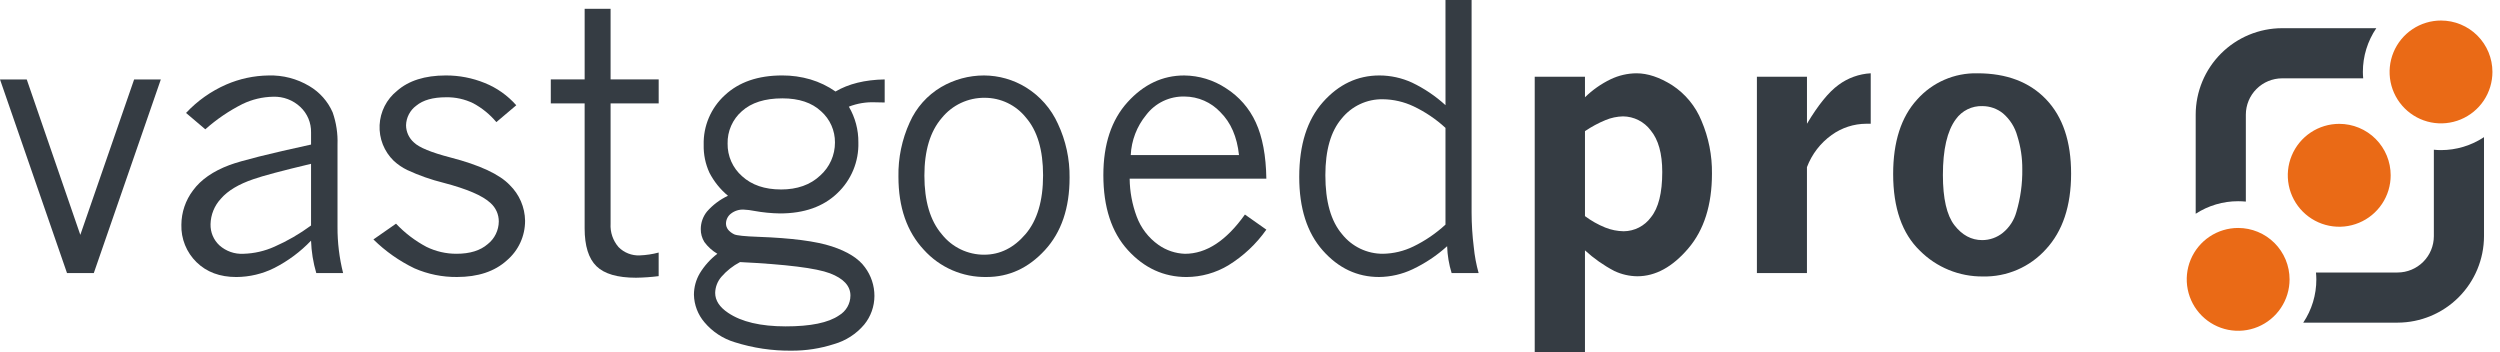 <?xml version="1.0" encoding="UTF-8"?>
<svg xmlns="http://www.w3.org/2000/svg" width="213" height="30" viewBox="0 0 213 30" fill="none">
	<path d="M0 6.768H2.278L6.843 20.011L11.428 6.768H13.703L7.992 23.265H5.709L0 6.768Z"
				fill="#353C43"/>
	<path
		d="M15.851 9.623C16.815 8.592 17.98 7.768 19.273 7.203C20.412 6.709 21.638 6.446 22.88 6.43C24.101 6.393 25.307 6.707 26.355 7.334C27.237 7.853 27.933 8.637 28.342 9.575C28.65 10.457 28.79 11.388 28.756 12.322V19.321C28.748 20.651 28.909 21.976 29.233 23.266H26.947C26.682 22.367 26.532 21.439 26.501 20.502C25.599 21.448 24.543 22.234 23.378 22.828C22.371 23.332 21.26 23.597 20.133 23.602C18.732 23.602 17.602 23.18 16.742 22.337C16.319 21.923 15.986 21.427 15.764 20.878C15.542 20.329 15.436 19.741 15.453 19.149C15.459 18.088 15.809 17.058 16.451 16.215C17.115 15.307 18.148 14.589 19.55 14.063C20.573 13.685 22.89 13.103 26.502 12.316V11.29C26.511 10.884 26.435 10.479 26.278 10.104C26.12 9.729 25.886 9.391 25.589 9.113C25.28 8.822 24.918 8.596 24.521 8.446C24.125 8.296 23.703 8.227 23.279 8.241C22.373 8.256 21.48 8.468 20.663 8.861C19.517 9.438 18.451 10.162 17.493 11.017L15.851 9.623ZM26.501 19.211V13.957C24.016 14.55 22.379 14.987 21.59 15.265C20.333 15.694 19.409 16.245 18.82 16.93C18.268 17.521 17.954 18.295 17.938 19.104C17.929 19.441 17.992 19.777 18.123 20.088C18.254 20.399 18.45 20.678 18.698 20.907C19.256 21.404 19.986 21.661 20.732 21.623C21.649 21.599 22.551 21.393 23.387 21.016C24.489 20.531 25.533 19.926 26.502 19.212"
		fill="#353C43"/>
	<path
		d="M33.549 13.704C33.144 13.311 32.826 12.836 32.618 12.312C32.41 11.787 32.316 11.224 32.342 10.661C32.368 10.097 32.514 9.545 32.769 9.042C33.025 8.538 33.385 8.095 33.825 7.742C34.819 6.869 36.2 6.432 37.969 6.429C39.113 6.422 40.247 6.641 41.307 7.073C42.336 7.487 43.253 8.136 43.985 8.969L42.289 10.404C41.742 9.749 41.075 9.205 40.323 8.8C39.601 8.448 38.806 8.272 38.003 8.287C36.887 8.287 36.04 8.527 35.461 9.007C35.198 9.201 34.984 9.453 34.834 9.743C34.684 10.033 34.602 10.353 34.595 10.679C34.598 10.956 34.66 11.23 34.776 11.481C34.893 11.733 35.06 11.957 35.269 12.14C35.709 12.567 36.742 12.992 38.367 13.414C40.872 14.063 42.561 14.848 43.432 15.768C44.251 16.568 44.719 17.658 44.737 18.802C44.74 19.446 44.602 20.084 44.333 20.669C44.064 21.255 43.669 21.774 43.178 22.191C42.14 23.13 40.725 23.599 38.935 23.6C37.69 23.612 36.456 23.361 35.314 22.863C34.02 22.24 32.838 21.408 31.815 20.4L33.742 19.057C34.492 19.852 35.367 20.519 36.332 21.031C37.129 21.422 38.005 21.624 38.893 21.621C40.037 21.621 40.923 21.347 41.552 20.8C41.844 20.57 42.08 20.278 42.243 19.944C42.406 19.611 42.493 19.246 42.497 18.875C42.499 18.576 42.437 18.281 42.315 18.008C42.193 17.736 42.014 17.493 41.791 17.296C41.125 16.671 39.79 16.097 37.785 15.573C36.725 15.31 35.692 14.947 34.701 14.487C34.281 14.284 33.893 14.02 33.549 13.704Z"
		fill="#353C43"/>
	<path
		d="M49.812 0.75H52.022V6.766H56.12V8.811H52.022V19.058C51.978 19.784 52.221 20.498 52.697 21.049C52.931 21.288 53.214 21.475 53.526 21.597C53.837 21.72 54.172 21.775 54.507 21.76C55.051 21.739 55.592 21.658 56.118 21.517V23.527C55.477 23.608 54.832 23.653 54.186 23.662C52.609 23.662 51.486 23.334 50.817 22.68C50.147 22.026 49.812 20.951 49.811 19.457V8.811H46.928V6.766H49.812L49.812 0.75Z"
		fill="#353C43"/>
	<path
		d="M62.024 16.68C61.371 16.138 60.833 15.47 60.443 14.715C60.102 13.97 59.934 13.156 59.954 12.337C59.933 11.544 60.084 10.757 60.395 10.028C60.706 9.299 61.17 8.645 61.756 8.111C62.958 6.989 64.587 6.428 66.644 6.428C67.458 6.424 68.269 6.538 69.052 6.767C69.813 6.995 70.534 7.342 71.186 7.796C72.29 7.144 73.688 6.796 75.375 6.767V8.732L74.577 8.716C73.808 8.682 73.04 8.808 72.322 9.087C72.864 10.011 73.145 11.067 73.133 12.139C73.156 12.945 73.007 13.748 72.698 14.493C72.388 15.238 71.925 15.91 71.338 16.463C70.142 17.61 68.516 18.184 66.458 18.185C65.717 18.174 64.978 18.101 64.249 17.967C63.961 17.908 63.668 17.872 63.374 17.859C62.973 17.836 62.577 17.962 62.263 18.212C62.137 18.311 62.035 18.436 61.965 18.58C61.894 18.723 61.856 18.88 61.854 19.04C61.854 19.422 62.085 19.728 62.546 19.962C62.76 20.065 63.45 20.137 64.617 20.178C67.443 20.281 69.528 20.552 70.871 20.992C72.214 21.432 73.155 22.025 73.693 22.772C74.219 23.477 74.502 24.334 74.501 25.213C74.5 26.102 74.194 26.964 73.632 27.653C72.959 28.453 72.061 29.032 71.055 29.318C69.888 29.694 68.669 29.883 67.443 29.877C65.798 29.896 64.161 29.652 62.593 29.155C61.589 28.852 60.696 28.263 60.021 27.461C59.458 26.804 59.141 25.972 59.123 25.107C59.125 24.466 59.297 23.837 59.623 23.286C60.014 22.643 60.521 22.078 61.118 21.621C60.685 21.366 60.308 21.025 60.012 20.619C59.807 20.288 59.7 19.906 59.706 19.517C59.707 18.974 59.893 18.447 60.234 18.024C60.731 17.458 61.34 17 62.023 16.68M63.051 22.329C62.448 22.644 61.909 23.07 61.463 23.584C61.132 23.965 60.945 24.449 60.933 24.953C60.933 25.597 61.302 26.165 62.039 26.656C63.174 27.422 64.805 27.805 66.934 27.807C69.064 27.809 70.582 27.496 71.491 26.869C71.784 26.695 72.027 26.449 72.197 26.153C72.366 25.857 72.456 25.523 72.457 25.182C72.457 24.363 71.876 23.731 70.712 23.286C69.548 22.843 66.994 22.524 63.051 22.329ZM66.535 16.144C67.925 16.144 69.04 15.748 69.88 14.957C70.277 14.603 70.596 14.169 70.813 13.683C71.03 13.197 71.141 12.671 71.139 12.139C71.143 11.637 71.04 11.141 70.836 10.682C70.633 10.224 70.333 9.815 69.958 9.482C69.171 8.747 68.071 8.379 66.658 8.38C65.166 8.38 64.015 8.745 63.206 9.475C62.814 9.817 62.502 10.242 62.293 10.718C62.083 11.194 61.98 11.71 61.992 12.23C61.983 12.756 62.089 13.277 62.302 13.758C62.516 14.239 62.831 14.667 63.226 15.014C64.05 15.765 65.153 16.141 66.535 16.142"
		fill="#353C43"/>
	<path
		d="M84.052 23.6C83.048 23.619 82.052 23.422 81.13 23.022C80.209 22.622 79.384 22.029 78.711 21.283C77.269 19.74 76.548 17.664 76.547 15.054C76.517 13.46 76.845 11.88 77.507 10.429C78.065 9.171 79.001 8.119 80.185 7.418C81.293 6.77 82.554 6.429 83.837 6.429C85.103 6.434 86.343 6.787 87.42 7.451C88.61 8.187 89.553 9.261 90.129 10.535C90.809 11.976 91.15 13.553 91.128 15.146C91.128 17.733 90.426 19.789 89.023 21.314C87.621 22.84 85.964 23.602 84.052 23.6M83.853 21.7C85.204 21.7 86.377 21.116 87.375 19.948C88.372 18.78 88.871 17.108 88.87 14.931C88.87 12.782 88.384 11.145 87.413 10.021C86.992 9.494 86.458 9.068 85.849 8.775C85.241 8.483 84.574 8.331 83.899 8.332C83.199 8.324 82.506 8.475 81.872 8.772C81.238 9.07 80.68 9.508 80.239 10.052C79.252 11.197 78.759 12.833 78.758 14.961C78.758 17.141 79.254 18.808 80.247 19.965C80.678 20.508 81.226 20.946 81.851 21.247C82.475 21.547 83.16 21.703 83.853 21.701"
		fill="#353C43"/>
	<path
		d="M107.893 19.565C107.032 20.788 105.931 21.822 104.656 22.605C103.58 23.251 102.35 23.595 101.095 23.602C99.153 23.602 97.486 22.837 96.094 21.309C94.701 19.78 94.006 17.649 94.006 14.915C94.006 12.29 94.694 10.219 96.07 8.702C97.446 7.186 99.055 6.428 100.896 6.43C102.158 6.441 103.389 6.816 104.443 7.511C105.561 8.216 106.449 9.232 106.996 10.435C107.564 11.665 107.863 13.261 107.893 15.223H96.247C96.258 16.325 96.461 17.415 96.845 18.448C97.205 19.423 97.853 20.266 98.703 20.865C99.365 21.332 100.149 21.596 100.958 21.623C102.78 21.623 104.483 20.508 106.068 18.278L107.893 19.565ZM105.562 13.211C105.398 11.657 104.868 10.437 103.974 9.554C103.585 9.139 103.116 8.807 102.594 8.578C102.073 8.349 101.511 8.229 100.942 8.224C100.308 8.205 99.678 8.338 99.105 8.611C98.533 8.885 98.034 9.292 97.651 9.798C96.859 10.765 96.399 11.962 96.339 13.211L105.562 13.211Z"
		fill="#353C43"/>
	<path
		d="M123.155 0H125.38V18.125C125.383 19.102 125.444 20.079 125.565 21.049C125.638 21.799 125.776 22.54 125.979 23.265H123.678C123.45 22.523 123.321 21.753 123.295 20.977C122.417 21.772 121.426 22.434 120.355 22.941C119.46 23.365 118.484 23.59 117.494 23.6C115.631 23.6 114.033 22.846 112.699 21.338C111.361 19.828 110.693 17.738 110.695 15.07C110.695 12.339 111.368 10.216 112.713 8.701C114.059 7.186 115.662 6.429 117.525 6.429C118.483 6.43 119.431 6.638 120.303 7.037C121.343 7.535 122.305 8.183 123.157 8.961L123.155 0ZM123.155 10.895C122.347 10.151 121.431 9.533 120.439 9.061C119.619 8.673 118.724 8.466 117.817 8.456C117.147 8.445 116.485 8.586 115.878 8.87C115.272 9.153 114.738 9.571 114.317 10.092C113.386 11.177 112.921 12.79 112.921 14.931C112.921 17.17 113.396 18.845 114.348 19.956C114.764 20.479 115.295 20.9 115.898 21.189C116.501 21.477 117.162 21.625 117.831 21.621C118.731 21.607 119.616 21.394 120.425 20.998C121.421 20.515 122.341 19.888 123.155 19.137L123.155 10.895Z"
		fill="#353C43"/>
	<path
		d="M135.04 8.287C135.681 7.66 136.42 7.142 137.227 6.753C137.915 6.424 138.667 6.25 139.43 6.245C140.383 6.245 141.395 6.583 142.467 7.258C143.591 7.992 144.464 9.052 144.969 10.296C145.576 11.716 145.879 13.248 145.859 14.793C145.859 17.463 145.186 19.588 143.841 21.167C142.495 22.746 141.05 23.536 139.504 23.538C138.824 23.532 138.154 23.378 137.54 23.087C136.634 22.613 135.793 22.022 135.039 21.33V30H130.758V6.536H135.039L135.04 8.287ZM135.04 11.171V18.414C135.57 18.809 136.148 19.135 136.76 19.384C137.262 19.587 137.797 19.695 138.339 19.703C138.792 19.7 139.237 19.59 139.64 19.384C140.043 19.177 140.392 18.879 140.659 18.514C141.303 17.721 141.625 16.435 141.624 14.654C141.624 13.08 141.295 11.896 140.635 11.102C140.36 10.737 140.004 10.44 139.596 10.234C139.188 10.028 138.738 9.919 138.28 9.915C137.771 9.927 137.268 10.033 136.797 10.228C136.181 10.482 135.593 10.799 135.041 11.172"
		fill="#353C43"/>
	<path
		d="M153.954 10.543C154.907 8.945 155.802 7.843 156.639 7.236C157.438 6.643 158.393 6.298 159.386 6.244V10.543H159.002C157.944 10.548 156.915 10.883 156.057 11.501C155.1 12.186 154.367 13.14 153.952 14.241V23.265H149.688V6.536H153.954V10.543Z"
		fill="#353C43"/>
	<path
		d="M168.478 6.245C170.965 6.245 172.918 6.987 174.335 8.472C175.752 9.956 176.459 12.063 176.458 14.792C176.458 17.546 175.742 19.695 174.31 21.239C173.634 21.989 172.805 22.584 171.878 22.983C170.952 23.383 169.95 23.578 168.941 23.555C167.946 23.565 166.959 23.376 166.038 22.999C165.117 22.622 164.28 22.066 163.577 21.361C162.058 19.899 161.298 17.72 161.297 14.823C161.297 12.083 161.978 9.969 163.338 8.481C163.981 7.757 164.774 7.182 165.662 6.796C166.549 6.41 167.511 6.222 168.479 6.246M168.908 9.039C168.466 9.024 168.027 9.118 167.631 9.313C167.235 9.509 166.893 9.799 166.637 10.159C165.901 11.15 165.534 12.735 165.535 14.914C165.535 16.911 165.861 18.335 166.514 19.184C167.17 20.031 167.958 20.456 168.879 20.457C169.521 20.458 170.143 20.238 170.642 19.834C171.201 19.378 171.604 18.759 171.795 18.063C172.146 16.882 172.316 15.655 172.299 14.423C172.307 13.464 172.165 12.51 171.877 11.595C171.674 10.842 171.249 10.168 170.657 9.661C170.162 9.26 169.544 9.041 168.907 9.041"
		fill="#353C43"/>
	<path
		d="M190.69 17.144C190.91 17.144 191.131 17.156 191.346 17.175V9.765C191.347 8.946 191.673 8.16 192.253 7.58C192.833 7.001 193.619 6.675 194.438 6.674H201.344C201.328 6.493 201.317 6.314 201.317 6.127C201.316 4.798 201.714 3.501 202.461 2.402H194.437C192.485 2.404 190.613 3.181 189.232 4.561C187.852 5.942 187.075 7.814 187.073 9.766V18.212C188.15 17.513 189.406 17.142 190.69 17.144"
		fill="#353C43"/>
	<path
		d="M207.974 12.789C207.77 12.789 207.567 12.778 207.364 12.757V20.125C207.363 20.945 207.037 21.731 206.457 22.31C205.878 22.89 205.092 23.216 204.272 23.217H197.321C197.338 23.41 197.352 23.603 197.352 23.799C197.356 25.113 196.968 26.398 196.237 27.489H204.272C206.224 27.486 208.096 26.709 209.476 25.329C210.856 23.948 211.633 22.077 211.637 20.125V11.685C210.55 12.405 209.276 12.789 207.973 12.789"
		fill="#353C43"/>
	<path
		d="M199.305 10.552C198.438 10.552 197.59 10.808 196.869 11.29C196.148 11.771 195.586 12.456 195.254 13.256C194.922 14.057 194.835 14.938 195.003 15.789C195.172 16.639 195.589 17.421 196.202 18.034C196.815 18.647 197.596 19.065 198.446 19.234C199.297 19.404 200.178 19.317 200.979 18.985C201.78 18.654 202.465 18.092 202.947 17.371C203.429 16.651 203.686 15.803 203.686 14.936C203.686 14.361 203.573 13.79 203.354 13.259C203.134 12.727 202.811 12.243 202.404 11.836C201.997 11.429 201.514 11.106 200.982 10.886C200.45 10.665 199.88 10.552 199.305 10.552Z"
		fill="#EA6A16"/>
	<path
		d="M190.69 19.422C189.824 19.422 188.977 19.679 188.257 20.16C187.536 20.642 186.975 21.326 186.643 22.126C186.312 22.927 186.225 23.807 186.394 24.657C186.563 25.507 186.98 26.287 187.593 26.9C188.205 27.512 188.986 27.93 189.836 28.099C190.685 28.268 191.566 28.181 192.366 27.85C193.167 27.518 193.851 26.957 194.332 26.236C194.814 25.516 195.071 24.669 195.071 23.803C195.071 23.228 194.958 22.658 194.738 22.126C194.517 21.595 194.195 21.112 193.788 20.705C193.381 20.298 192.898 19.975 192.366 19.755C191.835 19.535 191.265 19.422 190.69 19.422Z"
		fill="#EA6A16"/>
	<path
		d="M207.974 1.749C207.108 1.749 206.26 2.006 205.54 2.488C204.819 2.969 204.258 3.654 203.926 4.454C203.595 5.255 203.508 6.136 203.677 6.986C203.846 7.836 204.264 8.616 204.877 9.229C205.49 9.842 206.271 10.259 207.121 10.428C207.971 10.596 208.852 10.509 209.652 10.177C210.453 9.845 211.137 9.283 211.618 8.563C212.099 7.842 212.355 6.995 212.355 6.128C212.355 5.553 212.242 4.983 212.022 4.452C211.801 3.92 211.479 3.437 211.072 3.031C210.665 2.624 210.182 2.302 209.65 2.082C209.119 1.862 208.549 1.749 207.974 1.749"
		fill="#EA6A16"/>
</svg>
